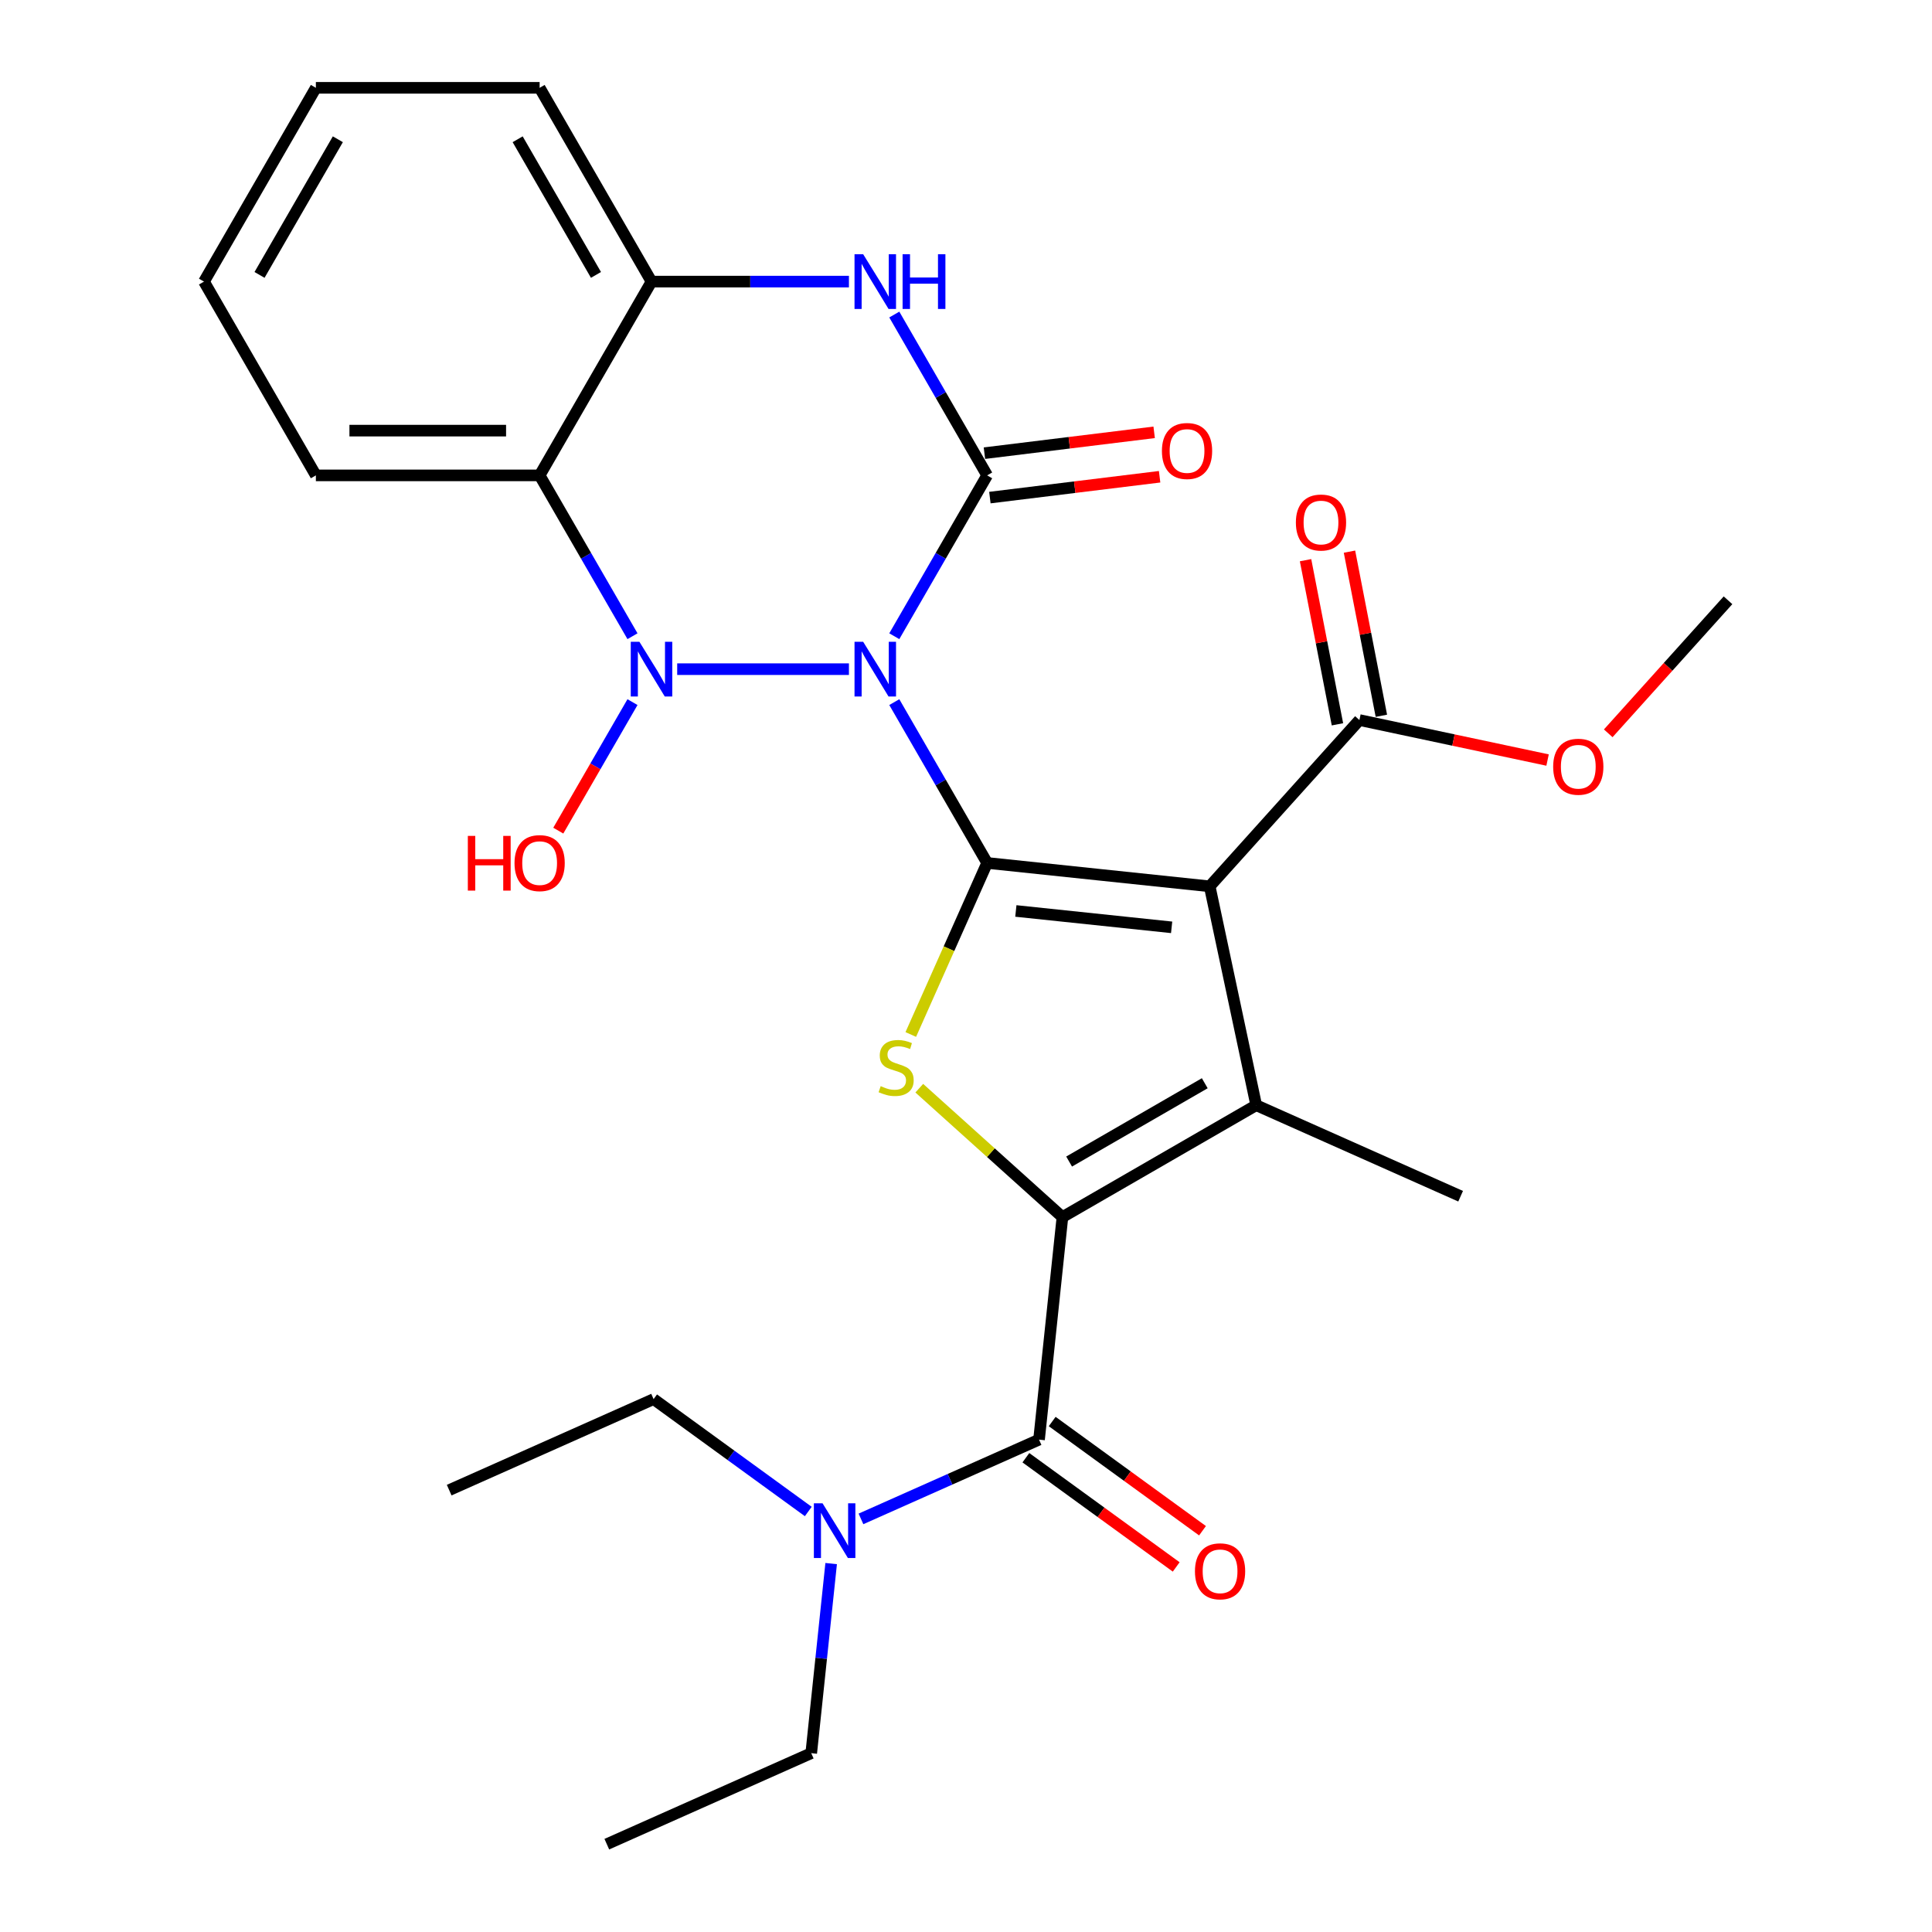 <?xml version='1.0' encoding='iso-8859-1'?>
<svg version='1.1' baseProfile='full'
              xmlns='http://www.w3.org/2000/svg'
                      xmlns:rdkit='http://www.rdkit.org/xml'
                      xmlns:xlink='http://www.w3.org/1999/xlink'
                  xml:space='preserve'
width='1000px' height='1000px' viewBox='0 0 1000 1000'>
<!-- END OF HEADER -->
<rect style='opacity:1.0;fill:#FFFFFF;stroke:none' width='1000' height='1000' x='0' y='0'> </rect>
<path class='bond-0' d='M 462.887,363.414 L 486.918,405.037' style='fill:none;fill-rule:evenodd;stroke:#0000FF;stroke-width:6px;stroke-linecap:butt;stroke-linejoin:miter;stroke-opacity:1' />
<path class='bond-0' d='M 486.918,405.037 L 510.949,446.66' style='fill:none;fill-rule:evenodd;stroke:#000000;stroke-width:6px;stroke-linecap:butt;stroke-linejoin:miter;stroke-opacity:1' />
<path class='bond-1' d='M 439.404,346.359 L 350.516,346.359' style='fill:none;fill-rule:evenodd;stroke:#0000FF;stroke-width:6px;stroke-linecap:butt;stroke-linejoin:miter;stroke-opacity:1' />
<path class='bond-3' d='M 462.887,329.304 L 486.918,287.68' style='fill:none;fill-rule:evenodd;stroke:#0000FF;stroke-width:6px;stroke-linecap:butt;stroke-linejoin:miter;stroke-opacity:1' />
<path class='bond-3' d='M 486.918,287.68 L 510.949,246.057' style='fill:none;fill-rule:evenodd;stroke:#000000;stroke-width:6px;stroke-linecap:butt;stroke-linejoin:miter;stroke-opacity:1' />
<path class='bond-2' d='M 510.949,446.66 L 626.133,458.767' style='fill:none;fill-rule:evenodd;stroke:#000000;stroke-width:6px;stroke-linecap:butt;stroke-linejoin:miter;stroke-opacity:1' />
<path class='bond-2' d='M 525.805,471.513 L 606.434,479.988' style='fill:none;fill-rule:evenodd;stroke:#000000;stroke-width:6px;stroke-linecap:butt;stroke-linejoin:miter;stroke-opacity:1' />
<path class='bond-6' d='M 510.949,446.66 L 491.183,491.055' style='fill:none;fill-rule:evenodd;stroke:#000000;stroke-width:6px;stroke-linecap:butt;stroke-linejoin:miter;stroke-opacity:1' />
<path class='bond-6' d='M 491.183,491.055 L 471.417,535.45' style='fill:none;fill-rule:evenodd;stroke:#CCCC00;stroke-width:6px;stroke-linecap:butt;stroke-linejoin:miter;stroke-opacity:1' />
<path class='bond-7' d='M 327.375,329.304 L 303.344,287.68' style='fill:none;fill-rule:evenodd;stroke:#0000FF;stroke-width:6px;stroke-linecap:butt;stroke-linejoin:miter;stroke-opacity:1' />
<path class='bond-7' d='M 303.344,287.68 L 279.313,246.057' style='fill:none;fill-rule:evenodd;stroke:#000000;stroke-width:6px;stroke-linecap:butt;stroke-linejoin:miter;stroke-opacity:1' />
<path class='bond-14' d='M 327.375,363.414 L 308.171,396.676' style='fill:none;fill-rule:evenodd;stroke:#0000FF;stroke-width:6px;stroke-linecap:butt;stroke-linejoin:miter;stroke-opacity:1' />
<path class='bond-14' d='M 308.171,396.676 L 288.968,429.937' style='fill:none;fill-rule:evenodd;stroke:#FF0000;stroke-width:6px;stroke-linecap:butt;stroke-linejoin:miter;stroke-opacity:1' />
<path class='bond-5' d='M 626.133,458.767 L 650.212,572.054' style='fill:none;fill-rule:evenodd;stroke:#000000;stroke-width:6px;stroke-linecap:butt;stroke-linejoin:miter;stroke-opacity:1' />
<path class='bond-11' d='M 626.133,458.767 L 703.63,372.697' style='fill:none;fill-rule:evenodd;stroke:#000000;stroke-width:6px;stroke-linecap:butt;stroke-linejoin:miter;stroke-opacity:1' />
<path class='bond-8' d='M 510.949,246.057 L 486.918,204.434' style='fill:none;fill-rule:evenodd;stroke:#000000;stroke-width:6px;stroke-linecap:butt;stroke-linejoin:miter;stroke-opacity:1' />
<path class='bond-8' d='M 486.918,204.434 L 462.887,162.811' style='fill:none;fill-rule:evenodd;stroke:#0000FF;stroke-width:6px;stroke-linecap:butt;stroke-linejoin:miter;stroke-opacity:1' />
<path class='bond-12' d='M 512.361,257.553 L 556.287,252.158' style='fill:none;fill-rule:evenodd;stroke:#000000;stroke-width:6px;stroke-linecap:butt;stroke-linejoin:miter;stroke-opacity:1' />
<path class='bond-12' d='M 556.287,252.158 L 600.214,246.764' style='fill:none;fill-rule:evenodd;stroke:#FF0000;stroke-width:6px;stroke-linecap:butt;stroke-linejoin:miter;stroke-opacity:1' />
<path class='bond-12' d='M 509.537,234.562 L 553.464,229.167' style='fill:none;fill-rule:evenodd;stroke:#000000;stroke-width:6px;stroke-linecap:butt;stroke-linejoin:miter;stroke-opacity:1' />
<path class='bond-12' d='M 553.464,229.167 L 597.39,223.773' style='fill:none;fill-rule:evenodd;stroke:#FF0000;stroke-width:6px;stroke-linecap:butt;stroke-linejoin:miter;stroke-opacity:1' />
<path class='bond-4' d='M 549.911,629.963 L 512.864,596.606' style='fill:none;fill-rule:evenodd;stroke:#000000;stroke-width:6px;stroke-linecap:butt;stroke-linejoin:miter;stroke-opacity:1' />
<path class='bond-4' d='M 512.864,596.606 L 475.817,563.248' style='fill:none;fill-rule:evenodd;stroke:#CCCC00;stroke-width:6px;stroke-linecap:butt;stroke-linejoin:miter;stroke-opacity:1' />
<path class='bond-9' d='M 549.911,629.963 L 537.805,745.147' style='fill:none;fill-rule:evenodd;stroke:#000000;stroke-width:6px;stroke-linecap:butt;stroke-linejoin:miter;stroke-opacity:1' />
<path class='bond-29' d='M 549.911,629.963 L 650.212,572.054' style='fill:none;fill-rule:evenodd;stroke:#000000;stroke-width:6px;stroke-linecap:butt;stroke-linejoin:miter;stroke-opacity:1' />
<path class='bond-29' d='M 553.374,601.216 L 623.585,560.68' style='fill:none;fill-rule:evenodd;stroke:#000000;stroke-width:6px;stroke-linecap:butt;stroke-linejoin:miter;stroke-opacity:1' />
<path class='bond-17' d='M 650.212,572.054 L 756.018,619.161' style='fill:none;fill-rule:evenodd;stroke:#000000;stroke-width:6px;stroke-linecap:butt;stroke-linejoin:miter;stroke-opacity:1' />
<path class='bond-19' d='M 279.313,246.057 L 163.494,246.057' style='fill:none;fill-rule:evenodd;stroke:#000000;stroke-width:6px;stroke-linecap:butt;stroke-linejoin:miter;stroke-opacity:1' />
<path class='bond-19' d='M 261.94,222.894 L 180.867,222.894' style='fill:none;fill-rule:evenodd;stroke:#000000;stroke-width:6px;stroke-linecap:butt;stroke-linejoin:miter;stroke-opacity:1' />
<path class='bond-28' d='M 279.313,246.057 L 337.222,145.756' style='fill:none;fill-rule:evenodd;stroke:#000000;stroke-width:6px;stroke-linecap:butt;stroke-linejoin:miter;stroke-opacity:1' />
<path class='bond-10' d='M 439.404,145.756 L 388.313,145.756' style='fill:none;fill-rule:evenodd;stroke:#0000FF;stroke-width:6px;stroke-linecap:butt;stroke-linejoin:miter;stroke-opacity:1' />
<path class='bond-10' d='M 388.313,145.756 L 337.222,145.756' style='fill:none;fill-rule:evenodd;stroke:#000000;stroke-width:6px;stroke-linecap:butt;stroke-linejoin:miter;stroke-opacity:1' />
<path class='bond-13' d='M 537.805,745.147 L 491.72,765.665' style='fill:none;fill-rule:evenodd;stroke:#000000;stroke-width:6px;stroke-linecap:butt;stroke-linejoin:miter;stroke-opacity:1' />
<path class='bond-13' d='M 491.72,765.665 L 445.635,786.183' style='fill:none;fill-rule:evenodd;stroke:#0000FF;stroke-width:6px;stroke-linecap:butt;stroke-linejoin:miter;stroke-opacity:1' />
<path class='bond-15' d='M 530.997,754.517 L 569.899,782.78' style='fill:none;fill-rule:evenodd;stroke:#000000;stroke-width:6px;stroke-linecap:butt;stroke-linejoin:miter;stroke-opacity:1' />
<path class='bond-15' d='M 569.899,782.78 L 608.801,811.044' style='fill:none;fill-rule:evenodd;stroke:#FF0000;stroke-width:6px;stroke-linecap:butt;stroke-linejoin:miter;stroke-opacity:1' />
<path class='bond-15' d='M 544.612,735.777 L 583.514,764.041' style='fill:none;fill-rule:evenodd;stroke:#000000;stroke-width:6px;stroke-linecap:butt;stroke-linejoin:miter;stroke-opacity:1' />
<path class='bond-15' d='M 583.514,764.041 L 622.416,792.304' style='fill:none;fill-rule:evenodd;stroke:#FF0000;stroke-width:6px;stroke-linecap:butt;stroke-linejoin:miter;stroke-opacity:1' />
<path class='bond-20' d='M 337.222,145.756 L 279.313,45.455' style='fill:none;fill-rule:evenodd;stroke:#000000;stroke-width:6px;stroke-linecap:butt;stroke-linejoin:miter;stroke-opacity:1' />
<path class='bond-20' d='M 308.475,142.293 L 267.939,72.082' style='fill:none;fill-rule:evenodd;stroke:#000000;stroke-width:6px;stroke-linecap:butt;stroke-linejoin:miter;stroke-opacity:1' />
<path class='bond-16' d='M 714.999,370.487 L 706.743,328.01' style='fill:none;fill-rule:evenodd;stroke:#000000;stroke-width:6px;stroke-linecap:butt;stroke-linejoin:miter;stroke-opacity:1' />
<path class='bond-16' d='M 706.743,328.01 L 698.488,285.532' style='fill:none;fill-rule:evenodd;stroke:#FF0000;stroke-width:6px;stroke-linecap:butt;stroke-linejoin:miter;stroke-opacity:1' />
<path class='bond-16' d='M 692.261,374.907 L 684.005,332.429' style='fill:none;fill-rule:evenodd;stroke:#000000;stroke-width:6px;stroke-linecap:butt;stroke-linejoin:miter;stroke-opacity:1' />
<path class='bond-16' d='M 684.005,332.429 L 675.75,289.951' style='fill:none;fill-rule:evenodd;stroke:#FF0000;stroke-width:6px;stroke-linecap:butt;stroke-linejoin:miter;stroke-opacity:1' />
<path class='bond-18' d='M 703.63,372.697 L 752.326,383.048' style='fill:none;fill-rule:evenodd;stroke:#000000;stroke-width:6px;stroke-linecap:butt;stroke-linejoin:miter;stroke-opacity:1' />
<path class='bond-18' d='M 752.326,383.048 L 801.022,393.398' style='fill:none;fill-rule:evenodd;stroke:#FF0000;stroke-width:6px;stroke-linecap:butt;stroke-linejoin:miter;stroke-opacity:1' />
<path class='bond-21' d='M 430.207,809.31 L 425.05,858.374' style='fill:none;fill-rule:evenodd;stroke:#0000FF;stroke-width:6px;stroke-linecap:butt;stroke-linejoin:miter;stroke-opacity:1' />
<path class='bond-21' d='M 425.05,858.374 L 419.893,907.438' style='fill:none;fill-rule:evenodd;stroke:#000000;stroke-width:6px;stroke-linecap:butt;stroke-linejoin:miter;stroke-opacity:1' />
<path class='bond-22' d='M 418.364,782.348 L 378.332,753.263' style='fill:none;fill-rule:evenodd;stroke:#0000FF;stroke-width:6px;stroke-linecap:butt;stroke-linejoin:miter;stroke-opacity:1' />
<path class='bond-22' d='M 378.332,753.263 L 338.301,724.178' style='fill:none;fill-rule:evenodd;stroke:#000000;stroke-width:6px;stroke-linecap:butt;stroke-linejoin:miter;stroke-opacity:1' />
<path class='bond-23' d='M 832.418,379.562 L 863.416,345.134' style='fill:none;fill-rule:evenodd;stroke:#FF0000;stroke-width:6px;stroke-linecap:butt;stroke-linejoin:miter;stroke-opacity:1' />
<path class='bond-23' d='M 863.416,345.134 L 894.415,310.707' style='fill:none;fill-rule:evenodd;stroke:#000000;stroke-width:6px;stroke-linecap:butt;stroke-linejoin:miter;stroke-opacity:1' />
<path class='bond-24' d='M 163.494,246.057 L 105.585,145.756' style='fill:none;fill-rule:evenodd;stroke:#000000;stroke-width:6px;stroke-linecap:butt;stroke-linejoin:miter;stroke-opacity:1' />
<path class='bond-27' d='M 279.313,45.455 L 163.494,45.455' style='fill:none;fill-rule:evenodd;stroke:#000000;stroke-width:6px;stroke-linecap:butt;stroke-linejoin:miter;stroke-opacity:1' />
<path class='bond-25' d='M 419.893,907.438 L 314.088,954.545' style='fill:none;fill-rule:evenodd;stroke:#000000;stroke-width:6px;stroke-linecap:butt;stroke-linejoin:miter;stroke-opacity:1' />
<path class='bond-26' d='M 338.301,724.178 L 232.496,771.286' style='fill:none;fill-rule:evenodd;stroke:#000000;stroke-width:6px;stroke-linecap:butt;stroke-linejoin:miter;stroke-opacity:1' />
<path class='bond-30' d='M 105.585,145.756 L 163.494,45.455' style='fill:none;fill-rule:evenodd;stroke:#000000;stroke-width:6px;stroke-linecap:butt;stroke-linejoin:miter;stroke-opacity:1' />
<path class='bond-30' d='M 134.332,142.293 L 174.868,72.082' style='fill:none;fill-rule:evenodd;stroke:#000000;stroke-width:6px;stroke-linecap:butt;stroke-linejoin:miter;stroke-opacity:1' />
<path  class='atom-0' d='M 446.78 332.199
L 456.06 347.199
Q 456.98 348.679, 458.46 351.359
Q 459.94 354.039, 460.02 354.199
L 460.02 332.199
L 463.78 332.199
L 463.78 360.519
L 459.9 360.519
L 449.94 344.119
Q 448.78 342.199, 447.54 339.999
Q 446.34 337.799, 445.98 337.119
L 445.98 360.519
L 442.3 360.519
L 442.3 332.199
L 446.78 332.199
' fill='#0000FF'/>
<path  class='atom-2' d='M 330.962 332.199
L 340.242 347.199
Q 341.162 348.679, 342.642 351.359
Q 344.122 354.039, 344.202 354.199
L 344.202 332.199
L 347.962 332.199
L 347.962 360.519
L 344.082 360.519
L 334.122 344.119
Q 332.962 342.199, 331.722 339.999
Q 330.522 337.799, 330.162 337.119
L 330.162 360.519
L 326.482 360.519
L 326.482 332.199
L 330.962 332.199
' fill='#0000FF'/>
<path  class='atom-7' d='M 455.841 562.186
Q 456.161 562.306, 457.481 562.866
Q 458.801 563.426, 460.241 563.786
Q 461.721 564.106, 463.161 564.106
Q 465.841 564.106, 467.401 562.826
Q 468.961 561.506, 468.961 559.226
Q 468.961 557.666, 468.161 556.706
Q 467.401 555.746, 466.201 555.226
Q 465.001 554.706, 463.001 554.106
Q 460.481 553.346, 458.961 552.626
Q 457.481 551.906, 456.401 550.386
Q 455.361 548.866, 455.361 546.306
Q 455.361 542.746, 457.761 540.546
Q 460.201 538.346, 465.001 538.346
Q 468.281 538.346, 472.001 539.906
L 471.081 542.986
Q 467.681 541.586, 465.121 541.586
Q 462.361 541.586, 460.841 542.746
Q 459.321 543.866, 459.361 545.826
Q 459.361 547.346, 460.121 548.266
Q 460.921 549.186, 462.041 549.706
Q 463.201 550.226, 465.121 550.826
Q 467.681 551.626, 469.201 552.426
Q 470.721 553.226, 471.801 554.866
Q 472.921 556.466, 472.921 559.226
Q 472.921 563.146, 470.281 565.266
Q 467.681 567.346, 463.321 567.346
Q 460.801 567.346, 458.881 566.786
Q 457.001 566.266, 454.761 565.346
L 455.841 562.186
' fill='#CCCC00'/>
<path  class='atom-9' d='M 446.78 131.596
L 456.06 146.596
Q 456.98 148.076, 458.46 150.756
Q 459.94 153.436, 460.02 153.596
L 460.02 131.596
L 463.78 131.596
L 463.78 159.916
L 459.9 159.916
L 449.94 143.516
Q 448.78 141.596, 447.54 139.396
Q 446.34 137.196, 445.98 136.516
L 445.98 159.916
L 442.3 159.916
L 442.3 131.596
L 446.78 131.596
' fill='#0000FF'/>
<path  class='atom-9' d='M 467.18 131.596
L 471.02 131.596
L 471.02 143.636
L 485.5 143.636
L 485.5 131.596
L 489.34 131.596
L 489.34 159.916
L 485.5 159.916
L 485.5 146.836
L 471.02 146.836
L 471.02 159.916
L 467.18 159.916
L 467.18 131.596
' fill='#0000FF'/>
<path  class='atom-13' d='M 601.408 233.431
Q 601.408 226.631, 604.768 222.831
Q 608.128 219.031, 614.408 219.031
Q 620.688 219.031, 624.048 222.831
Q 627.408 226.631, 627.408 233.431
Q 627.408 240.311, 624.008 244.231
Q 620.608 248.111, 614.408 248.111
Q 608.168 248.111, 604.768 244.231
Q 601.408 240.351, 601.408 233.431
M 614.408 244.911
Q 618.728 244.911, 621.048 242.031
Q 623.408 239.111, 623.408 233.431
Q 623.408 227.871, 621.048 225.071
Q 618.728 222.231, 614.408 222.231
Q 610.088 222.231, 607.728 225.031
Q 605.408 227.831, 605.408 233.431
Q 605.408 239.151, 607.728 242.031
Q 610.088 244.911, 614.408 244.911
' fill='#FF0000'/>
<path  class='atom-14' d='M 425.74 778.094
L 435.02 793.094
Q 435.94 794.574, 437.42 797.254
Q 438.9 799.934, 438.98 800.094
L 438.98 778.094
L 442.74 778.094
L 442.74 806.414
L 438.86 806.414
L 428.9 790.014
Q 427.74 788.094, 426.5 785.894
Q 425.3 783.694, 424.94 783.014
L 424.94 806.414
L 421.26 806.414
L 421.26 778.094
L 425.74 778.094
' fill='#0000FF'/>
<path  class='atom-15' d='M 242.153 432.66
L 245.993 432.66
L 245.993 444.7
L 260.473 444.7
L 260.473 432.66
L 264.313 432.66
L 264.313 460.98
L 260.473 460.98
L 260.473 447.9
L 245.993 447.9
L 245.993 460.98
L 242.153 460.98
L 242.153 432.66
' fill='#FF0000'/>
<path  class='atom-15' d='M 266.313 446.74
Q 266.313 439.94, 269.673 436.14
Q 273.033 432.34, 279.313 432.34
Q 285.593 432.34, 288.953 436.14
Q 292.313 439.94, 292.313 446.74
Q 292.313 453.62, 288.913 457.54
Q 285.513 461.42, 279.313 461.42
Q 273.073 461.42, 269.673 457.54
Q 266.313 453.66, 266.313 446.74
M 279.313 458.22
Q 283.633 458.22, 285.953 455.34
Q 288.313 452.42, 288.313 446.74
Q 288.313 441.18, 285.953 438.38
Q 283.633 435.54, 279.313 435.54
Q 274.993 435.54, 272.633 438.34
Q 270.313 441.14, 270.313 446.74
Q 270.313 452.46, 272.633 455.34
Q 274.993 458.22, 279.313 458.22
' fill='#FF0000'/>
<path  class='atom-16' d='M 618.504 813.303
Q 618.504 806.503, 621.864 802.703
Q 625.224 798.903, 631.504 798.903
Q 637.784 798.903, 641.144 802.703
Q 644.504 806.503, 644.504 813.303
Q 644.504 820.183, 641.104 824.103
Q 637.704 827.983, 631.504 827.983
Q 625.264 827.983, 621.864 824.103
Q 618.504 820.223, 618.504 813.303
M 631.504 824.783
Q 635.824 824.783, 638.144 821.903
Q 640.504 818.983, 640.504 813.303
Q 640.504 807.743, 638.144 804.943
Q 635.824 802.103, 631.504 802.103
Q 627.184 802.103, 624.824 804.903
Q 622.504 807.703, 622.504 813.303
Q 622.504 819.023, 624.824 821.903
Q 627.184 824.783, 631.504 824.783
' fill='#FF0000'/>
<path  class='atom-17' d='M 670.744 270.455
Q 670.744 263.655, 674.104 259.855
Q 677.464 256.055, 683.744 256.055
Q 690.024 256.055, 693.384 259.855
Q 696.744 263.655, 696.744 270.455
Q 696.744 277.335, 693.344 281.255
Q 689.944 285.135, 683.744 285.135
Q 677.504 285.135, 674.104 281.255
Q 670.744 277.375, 670.744 270.455
M 683.744 281.935
Q 688.064 281.935, 690.384 279.055
Q 692.744 276.135, 692.744 270.455
Q 692.744 264.895, 690.384 262.095
Q 688.064 259.255, 683.744 259.255
Q 679.424 259.255, 677.064 262.055
Q 674.744 264.855, 674.744 270.455
Q 674.744 276.175, 677.064 279.055
Q 679.424 281.935, 683.744 281.935
' fill='#FF0000'/>
<path  class='atom-19' d='M 803.917 396.857
Q 803.917 390.057, 807.277 386.257
Q 810.637 382.457, 816.917 382.457
Q 823.197 382.457, 826.557 386.257
Q 829.917 390.057, 829.917 396.857
Q 829.917 403.737, 826.517 407.657
Q 823.117 411.537, 816.917 411.537
Q 810.677 411.537, 807.277 407.657
Q 803.917 403.777, 803.917 396.857
M 816.917 408.337
Q 821.237 408.337, 823.557 405.457
Q 825.917 402.537, 825.917 396.857
Q 825.917 391.297, 823.557 388.497
Q 821.237 385.657, 816.917 385.657
Q 812.597 385.657, 810.237 388.457
Q 807.917 391.257, 807.917 396.857
Q 807.917 402.577, 810.237 405.457
Q 812.597 408.337, 816.917 408.337
' fill='#FF0000'/>
</svg>
